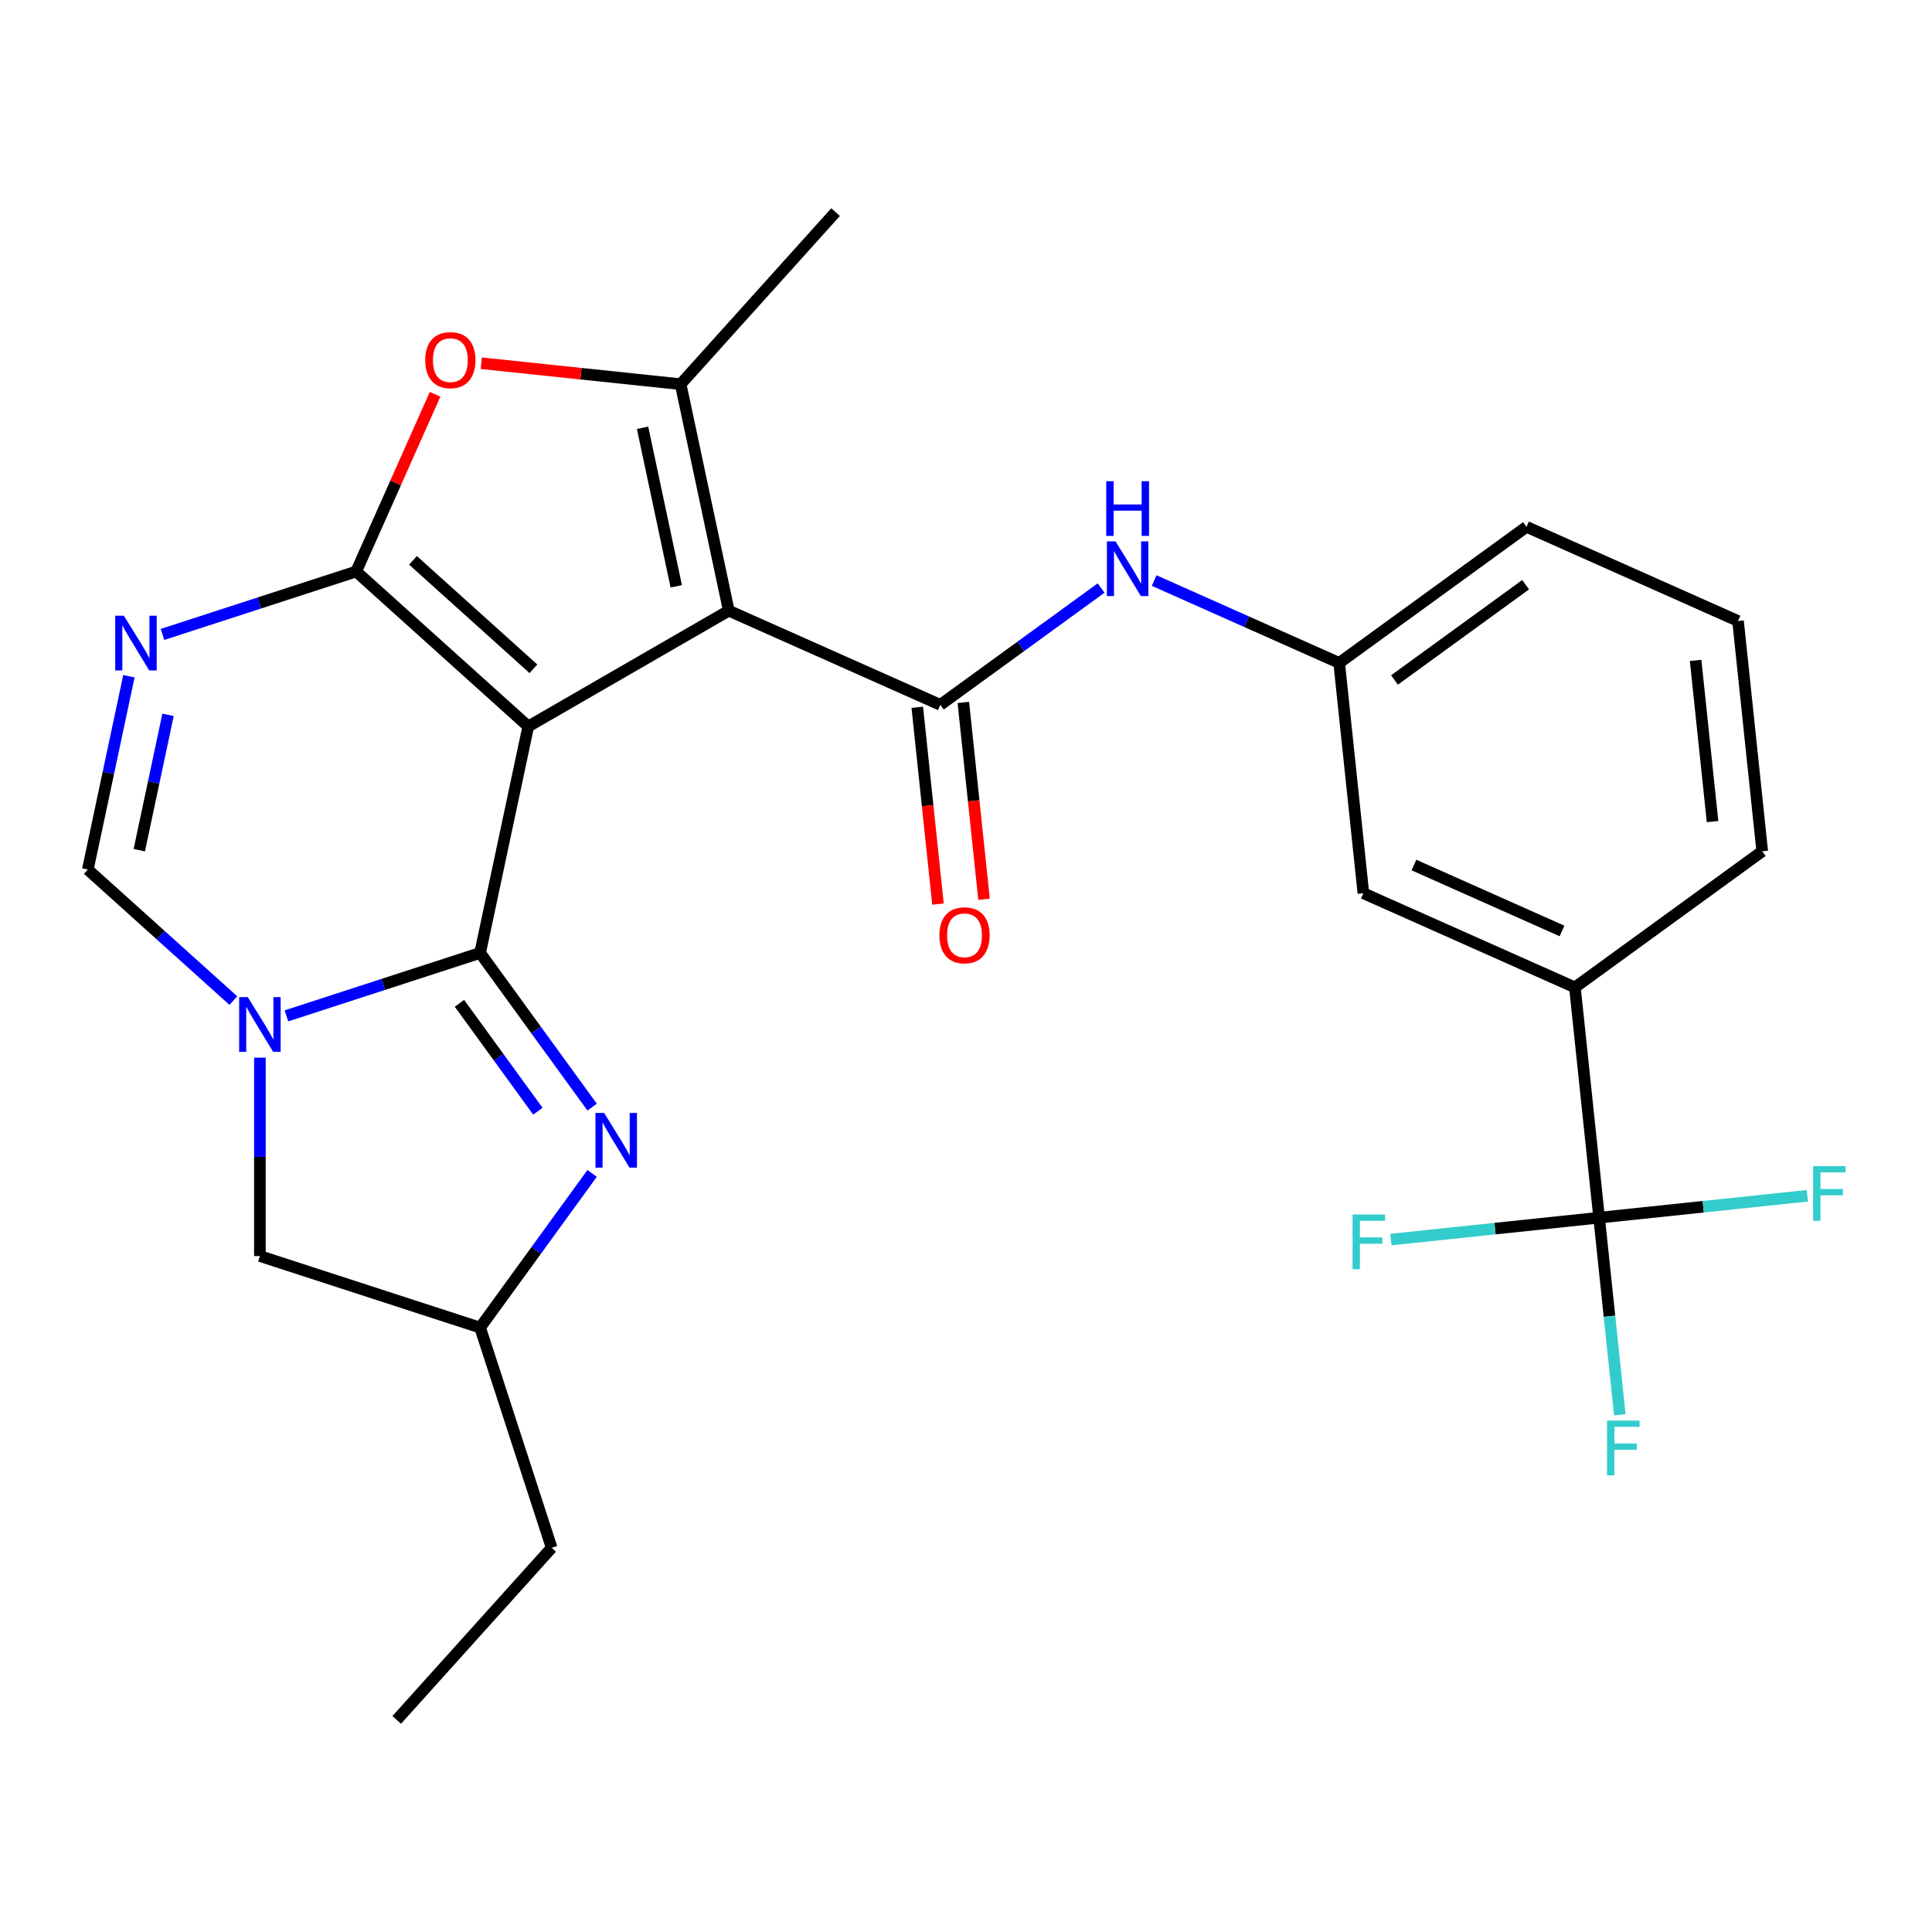 <?xml version='1.0' encoding='iso-8859-1'?>
<svg version='1.1' baseProfile='full'
              xmlns='http://www.w3.org/2000/svg'
                      xmlns:rdkit='http://www.rdkit.org/xml'
                      xmlns:xlink='http://www.w3.org/1999/xlink'
                  xml:space='preserve'
width='1000px' height='1000px' viewBox='0 0 1000 1000'>
<!-- END OF HEADER -->
<rect style='opacity:1.0;fill:#FFFFFF;stroke:none' width='1000' height='1000' x='0' y='0'> </rect>
<path class='bond-0' d='M 273.423,376.01 L 248.505,493.241' style='fill:none;fill-rule:evenodd;stroke:#000000;stroke-width:6px;stroke-linecap:butt;stroke-linejoin:miter;stroke-opacity:1' />
<path class='bond-1' d='M 273.423,376.01 L 377.216,316.085' style='fill:none;fill-rule:evenodd;stroke:#000000;stroke-width:6px;stroke-linecap:butt;stroke-linejoin:miter;stroke-opacity:1' />
<path class='bond-2' d='M 273.423,376.01 L 184.357,295.814' style='fill:none;fill-rule:evenodd;stroke:#000000;stroke-width:6px;stroke-linecap:butt;stroke-linejoin:miter;stroke-opacity:1' />
<path class='bond-2' d='M 276.102,346.167 L 213.756,290.03' style='fill:none;fill-rule:evenodd;stroke:#000000;stroke-width:6px;stroke-linecap:butt;stroke-linejoin:miter;stroke-opacity:1' />
<path class='bond-3' d='M 248.505,493.241 L 198.381,509.527' style='fill:none;fill-rule:evenodd;stroke:#000000;stroke-width:6px;stroke-linecap:butt;stroke-linejoin:miter;stroke-opacity:1' />
<path class='bond-3' d='M 198.381,509.527 L 148.257,525.813' style='fill:none;fill-rule:evenodd;stroke:#0000FF;stroke-width:6px;stroke-linecap:butt;stroke-linejoin:miter;stroke-opacity:1' />
<path class='bond-8' d='M 248.505,493.241 L 277.495,533.143' style='fill:none;fill-rule:evenodd;stroke:#000000;stroke-width:6px;stroke-linecap:butt;stroke-linejoin:miter;stroke-opacity:1' />
<path class='bond-8' d='M 277.495,533.143 L 306.486,573.045' style='fill:none;fill-rule:evenodd;stroke:#0000FF;stroke-width:6px;stroke-linecap:butt;stroke-linejoin:miter;stroke-opacity:1' />
<path class='bond-8' d='M 237.81,519.301 L 258.103,547.232' style='fill:none;fill-rule:evenodd;stroke:#000000;stroke-width:6px;stroke-linecap:butt;stroke-linejoin:miter;stroke-opacity:1' />
<path class='bond-8' d='M 258.103,547.232 L 278.397,575.164' style='fill:none;fill-rule:evenodd;stroke:#0000FF;stroke-width:6px;stroke-linecap:butt;stroke-linejoin:miter;stroke-opacity:1' />
<path class='bond-5' d='M 377.216,316.085 L 486.705,364.832' style='fill:none;fill-rule:evenodd;stroke:#000000;stroke-width:6px;stroke-linecap:butt;stroke-linejoin:miter;stroke-opacity:1' />
<path class='bond-6' d='M 377.216,316.085 L 352.298,198.854' style='fill:none;fill-rule:evenodd;stroke:#000000;stroke-width:6px;stroke-linecap:butt;stroke-linejoin:miter;stroke-opacity:1' />
<path class='bond-6' d='M 350.032,303.484 L 332.589,221.422' style='fill:none;fill-rule:evenodd;stroke:#000000;stroke-width:6px;stroke-linecap:butt;stroke-linejoin:miter;stroke-opacity:1' />
<path class='bond-4' d='M 184.357,295.814 L 134.233,312.101' style='fill:none;fill-rule:evenodd;stroke:#000000;stroke-width:6px;stroke-linecap:butt;stroke-linejoin:miter;stroke-opacity:1' />
<path class='bond-4' d='M 134.233,312.101 L 84.109,328.387' style='fill:none;fill-rule:evenodd;stroke:#0000FF;stroke-width:6px;stroke-linecap:butt;stroke-linejoin:miter;stroke-opacity:1' />
<path class='bond-7' d='M 184.357,295.814 L 204.778,249.948' style='fill:none;fill-rule:evenodd;stroke:#000000;stroke-width:6px;stroke-linecap:butt;stroke-linejoin:miter;stroke-opacity:1' />
<path class='bond-7' d='M 204.778,249.948 L 225.199,204.082' style='fill:none;fill-rule:evenodd;stroke:#FF0000;stroke-width:6px;stroke-linecap:butt;stroke-linejoin:miter;stroke-opacity:1' />
<path class='bond-13' d='M 134.521,547.433 L 134.521,598.78' style='fill:none;fill-rule:evenodd;stroke:#0000FF;stroke-width:6px;stroke-linecap:butt;stroke-linejoin:miter;stroke-opacity:1' />
<path class='bond-13' d='M 134.521,598.78 L 134.521,650.127' style='fill:none;fill-rule:evenodd;stroke:#000000;stroke-width:6px;stroke-linecap:butt;stroke-linejoin:miter;stroke-opacity:1' />
<path class='bond-28' d='M 120.784,517.908 L 83.119,483.995' style='fill:none;fill-rule:evenodd;stroke:#0000FF;stroke-width:6px;stroke-linecap:butt;stroke-linejoin:miter;stroke-opacity:1' />
<path class='bond-28' d='M 83.119,483.995 L 45.455,450.081' style='fill:none;fill-rule:evenodd;stroke:#000000;stroke-width:6px;stroke-linecap:butt;stroke-linejoin:miter;stroke-opacity:1' />
<path class='bond-9' d='M 66.726,350.006 L 56.09,400.044' style='fill:none;fill-rule:evenodd;stroke:#0000FF;stroke-width:6px;stroke-linecap:butt;stroke-linejoin:miter;stroke-opacity:1' />
<path class='bond-9' d='M 56.09,400.044 L 45.455,450.081' style='fill:none;fill-rule:evenodd;stroke:#000000;stroke-width:6px;stroke-linecap:butt;stroke-linejoin:miter;stroke-opacity:1' />
<path class='bond-9' d='M 86.982,370.001 L 79.537,405.027' style='fill:none;fill-rule:evenodd;stroke:#0000FF;stroke-width:6px;stroke-linecap:butt;stroke-linejoin:miter;stroke-opacity:1' />
<path class='bond-9' d='M 79.537,405.027 L 72.091,440.054' style='fill:none;fill-rule:evenodd;stroke:#000000;stroke-width:6px;stroke-linecap:butt;stroke-linejoin:miter;stroke-opacity:1' />
<path class='bond-11' d='M 486.705,364.832 L 528.317,334.599' style='fill:none;fill-rule:evenodd;stroke:#000000;stroke-width:6px;stroke-linecap:butt;stroke-linejoin:miter;stroke-opacity:1' />
<path class='bond-11' d='M 528.317,334.599 L 569.929,304.366' style='fill:none;fill-rule:evenodd;stroke:#0000FF;stroke-width:6px;stroke-linecap:butt;stroke-linejoin:miter;stroke-opacity:1' />
<path class='bond-15' d='M 474.785,366.085 L 480.139,417.023' style='fill:none;fill-rule:evenodd;stroke:#000000;stroke-width:6px;stroke-linecap:butt;stroke-linejoin:miter;stroke-opacity:1' />
<path class='bond-15' d='M 480.139,417.023 L 485.493,467.962' style='fill:none;fill-rule:evenodd;stroke:#FF0000;stroke-width:6px;stroke-linecap:butt;stroke-linejoin:miter;stroke-opacity:1' />
<path class='bond-15' d='M 498.624,363.579 L 503.978,414.518' style='fill:none;fill-rule:evenodd;stroke:#000000;stroke-width:6px;stroke-linecap:butt;stroke-linejoin:miter;stroke-opacity:1' />
<path class='bond-15' d='M 503.978,414.518 L 509.332,465.457' style='fill:none;fill-rule:evenodd;stroke:#FF0000;stroke-width:6px;stroke-linecap:butt;stroke-linejoin:miter;stroke-opacity:1' />
<path class='bond-21' d='M 352.298,198.854 L 432.493,109.788' style='fill:none;fill-rule:evenodd;stroke:#000000;stroke-width:6px;stroke-linecap:butt;stroke-linejoin:miter;stroke-opacity:1' />
<path class='bond-27' d='M 352.298,198.854 L 300.699,193.43' style='fill:none;fill-rule:evenodd;stroke:#000000;stroke-width:6px;stroke-linecap:butt;stroke-linejoin:miter;stroke-opacity:1' />
<path class='bond-27' d='M 300.699,193.43 L 249.101,188.007' style='fill:none;fill-rule:evenodd;stroke:#FF0000;stroke-width:6px;stroke-linecap:butt;stroke-linejoin:miter;stroke-opacity:1' />
<path class='bond-14' d='M 306.486,607.358 L 277.495,647.26' style='fill:none;fill-rule:evenodd;stroke:#0000FF;stroke-width:6px;stroke-linecap:butt;stroke-linejoin:miter;stroke-opacity:1' />
<path class='bond-14' d='M 277.495,647.26 L 248.505,687.162' style='fill:none;fill-rule:evenodd;stroke:#000000;stroke-width:6px;stroke-linecap:butt;stroke-linejoin:miter;stroke-opacity:1' />
<path class='bond-10' d='M 827.698,630.268 L 815.17,511.074' style='fill:none;fill-rule:evenodd;stroke:#000000;stroke-width:6px;stroke-linecap:butt;stroke-linejoin:miter;stroke-opacity:1' />
<path class='bond-18' d='M 827.698,630.268 L 833.06,681.286' style='fill:none;fill-rule:evenodd;stroke:#000000;stroke-width:6px;stroke-linecap:butt;stroke-linejoin:miter;stroke-opacity:1' />
<path class='bond-18' d='M 833.06,681.286 L 838.422,732.305' style='fill:none;fill-rule:evenodd;stroke:#33CCCC;stroke-width:6px;stroke-linecap:butt;stroke-linejoin:miter;stroke-opacity:1' />
<path class='bond-19' d='M 827.698,630.268 L 773.809,635.932' style='fill:none;fill-rule:evenodd;stroke:#000000;stroke-width:6px;stroke-linecap:butt;stroke-linejoin:miter;stroke-opacity:1' />
<path class='bond-19' d='M 773.809,635.932 L 719.921,641.596' style='fill:none;fill-rule:evenodd;stroke:#33CCCC;stroke-width:6px;stroke-linecap:butt;stroke-linejoin:miter;stroke-opacity:1' />
<path class='bond-20' d='M 827.698,630.268 L 881.587,624.604' style='fill:none;fill-rule:evenodd;stroke:#000000;stroke-width:6px;stroke-linecap:butt;stroke-linejoin:miter;stroke-opacity:1' />
<path class='bond-20' d='M 881.587,624.604 L 935.475,618.94' style='fill:none;fill-rule:evenodd;stroke:#33CCCC;stroke-width:6px;stroke-linecap:butt;stroke-linejoin:miter;stroke-opacity:1' />
<path class='bond-16' d='M 597.402,300.502 L 645.278,321.818' style='fill:none;fill-rule:evenodd;stroke:#0000FF;stroke-width:6px;stroke-linecap:butt;stroke-linejoin:miter;stroke-opacity:1' />
<path class='bond-16' d='M 645.278,321.818 L 693.154,343.133' style='fill:none;fill-rule:evenodd;stroke:#000000;stroke-width:6px;stroke-linecap:butt;stroke-linejoin:miter;stroke-opacity:1' />
<path class='bond-12' d='M 815.17,511.074 L 705.682,462.327' style='fill:none;fill-rule:evenodd;stroke:#000000;stroke-width:6px;stroke-linecap:butt;stroke-linejoin:miter;stroke-opacity:1' />
<path class='bond-12' d='M 808.496,481.864 L 731.854,447.741' style='fill:none;fill-rule:evenodd;stroke:#000000;stroke-width:6px;stroke-linecap:butt;stroke-linejoin:miter;stroke-opacity:1' />
<path class='bond-30' d='M 815.17,511.074 L 912.131,440.628' style='fill:none;fill-rule:evenodd;stroke:#000000;stroke-width:6px;stroke-linecap:butt;stroke-linejoin:miter;stroke-opacity:1' />
<path class='bond-29' d='M 134.521,650.127 L 248.505,687.162' style='fill:none;fill-rule:evenodd;stroke:#000000;stroke-width:6px;stroke-linecap:butt;stroke-linejoin:miter;stroke-opacity:1' />
<path class='bond-25' d='M 248.505,687.162 L 285.54,801.146' style='fill:none;fill-rule:evenodd;stroke:#000000;stroke-width:6px;stroke-linecap:butt;stroke-linejoin:miter;stroke-opacity:1' />
<path class='bond-17' d='M 693.154,343.133 L 705.682,462.327' style='fill:none;fill-rule:evenodd;stroke:#000000;stroke-width:6px;stroke-linecap:butt;stroke-linejoin:miter;stroke-opacity:1' />
<path class='bond-24' d='M 693.154,343.133 L 790.115,272.687' style='fill:none;fill-rule:evenodd;stroke:#000000;stroke-width:6px;stroke-linecap:butt;stroke-linejoin:miter;stroke-opacity:1' />
<path class='bond-24' d='M 721.787,351.959 L 789.66,302.646' style='fill:none;fill-rule:evenodd;stroke:#000000;stroke-width:6px;stroke-linecap:butt;stroke-linejoin:miter;stroke-opacity:1' />
<path class='bond-22' d='M 912.131,440.628 L 899.603,321.435' style='fill:none;fill-rule:evenodd;stroke:#000000;stroke-width:6px;stroke-linecap:butt;stroke-linejoin:miter;stroke-opacity:1' />
<path class='bond-22' d='M 886.413,425.255 L 877.644,341.819' style='fill:none;fill-rule:evenodd;stroke:#000000;stroke-width:6px;stroke-linecap:butt;stroke-linejoin:miter;stroke-opacity:1' />
<path class='bond-23' d='M 899.603,321.435 L 790.115,272.687' style='fill:none;fill-rule:evenodd;stroke:#000000;stroke-width:6px;stroke-linecap:butt;stroke-linejoin:miter;stroke-opacity:1' />
<path class='bond-26' d='M 285.54,801.146 L 205.345,890.212' style='fill:none;fill-rule:evenodd;stroke:#000000;stroke-width:6px;stroke-linecap:butt;stroke-linejoin:miter;stroke-opacity:1' />
<path  class='atom-4' d='M 128.261 516.116
L 137.541 531.116
Q 138.461 532.596, 139.941 535.276
Q 141.421 537.956, 141.501 538.116
L 141.501 516.116
L 145.261 516.116
L 145.261 544.436
L 141.381 544.436
L 131.421 528.036
Q 130.261 526.116, 129.021 523.916
Q 127.821 521.716, 127.461 521.036
L 127.461 544.436
L 123.781 544.436
L 123.781 516.116
L 128.261 516.116
' fill='#0000FF'/>
<path  class='atom-5' d='M 64.113 318.69
L 73.393 333.69
Q 74.313 335.17, 75.793 337.85
Q 77.273 340.53, 77.353 340.69
L 77.353 318.69
L 81.113 318.69
L 81.113 347.01
L 77.233 347.01
L 67.273 330.61
Q 66.113 328.69, 64.873 326.49
Q 63.673 324.29, 63.313 323.61
L 63.313 347.01
L 59.633 347.01
L 59.633 318.69
L 64.113 318.69
' fill='#0000FF'/>
<path  class='atom-8' d='M 220.104 186.406
Q 220.104 179.606, 223.464 175.806
Q 226.824 172.006, 233.104 172.006
Q 239.384 172.006, 242.744 175.806
Q 246.104 179.606, 246.104 186.406
Q 246.104 193.286, 242.704 197.206
Q 239.304 201.086, 233.104 201.086
Q 226.864 201.086, 223.464 197.206
Q 220.104 193.326, 220.104 186.406
M 233.104 197.886
Q 237.424 197.886, 239.744 195.006
Q 242.104 192.086, 242.104 186.406
Q 242.104 180.846, 239.744 178.046
Q 237.424 175.206, 233.104 175.206
Q 228.784 175.206, 226.424 178.006
Q 224.104 180.806, 224.104 186.406
Q 224.104 192.126, 226.424 195.006
Q 228.784 197.886, 233.104 197.886
' fill='#FF0000'/>
<path  class='atom-9' d='M 312.691 576.041
L 321.971 591.041
Q 322.891 592.521, 324.371 595.201
Q 325.851 597.881, 325.931 598.041
L 325.931 576.041
L 329.691 576.041
L 329.691 604.361
L 325.811 604.361
L 315.851 587.961
Q 314.691 586.041, 313.451 583.841
Q 312.251 581.641, 311.891 580.961
L 311.891 604.361
L 308.211 604.361
L 308.211 576.041
L 312.691 576.041
' fill='#0000FF'/>
<path  class='atom-12' d='M 577.405 280.226
L 586.685 295.226
Q 587.605 296.706, 589.085 299.386
Q 590.565 302.066, 590.645 302.226
L 590.645 280.226
L 594.405 280.226
L 594.405 308.546
L 590.525 308.546
L 580.565 292.146
Q 579.405 290.226, 578.165 288.026
Q 576.965 285.826, 576.605 285.146
L 576.605 308.546
L 572.925 308.546
L 572.925 280.226
L 577.405 280.226
' fill='#0000FF'/>
<path  class='atom-12' d='M 572.585 249.074
L 576.425 249.074
L 576.425 261.114
L 590.905 261.114
L 590.905 249.074
L 594.745 249.074
L 594.745 277.394
L 590.905 277.394
L 590.905 264.314
L 576.425 264.314
L 576.425 277.394
L 572.585 277.394
L 572.585 249.074
' fill='#0000FF'/>
<path  class='atom-16' d='M 486.232 484.106
Q 486.232 477.306, 489.592 473.506
Q 492.952 469.706, 499.232 469.706
Q 505.512 469.706, 508.872 473.506
Q 512.232 477.306, 512.232 484.106
Q 512.232 490.986, 508.832 494.906
Q 505.432 498.786, 499.232 498.786
Q 492.992 498.786, 489.592 494.906
Q 486.232 491.026, 486.232 484.106
M 499.232 495.586
Q 503.552 495.586, 505.872 492.706
Q 508.232 489.786, 508.232 484.106
Q 508.232 478.546, 505.872 475.746
Q 503.552 472.906, 499.232 472.906
Q 494.912 472.906, 492.552 475.706
Q 490.232 478.506, 490.232 484.106
Q 490.232 489.826, 492.552 492.706
Q 494.912 495.586, 499.232 495.586
' fill='#FF0000'/>
<path  class='atom-19' d='M 831.806 735.301
L 848.646 735.301
L 848.646 738.541
L 835.606 738.541
L 835.606 747.141
L 847.206 747.141
L 847.206 750.421
L 835.606 750.421
L 835.606 763.621
L 831.806 763.621
L 831.806 735.301
' fill='#33CCCC'/>
<path  class='atom-20' d='M 700.084 628.636
L 716.924 628.636
L 716.924 631.876
L 703.884 631.876
L 703.884 640.476
L 715.484 640.476
L 715.484 643.756
L 703.884 643.756
L 703.884 656.956
L 700.084 656.956
L 700.084 628.636
' fill='#33CCCC'/>
<path  class='atom-21' d='M 938.471 603.58
L 955.311 603.58
L 955.311 606.82
L 942.271 606.82
L 942.271 615.42
L 953.871 615.42
L 953.871 618.7
L 942.271 618.7
L 942.271 631.9
L 938.471 631.9
L 938.471 603.58
' fill='#33CCCC'/>
</svg>
